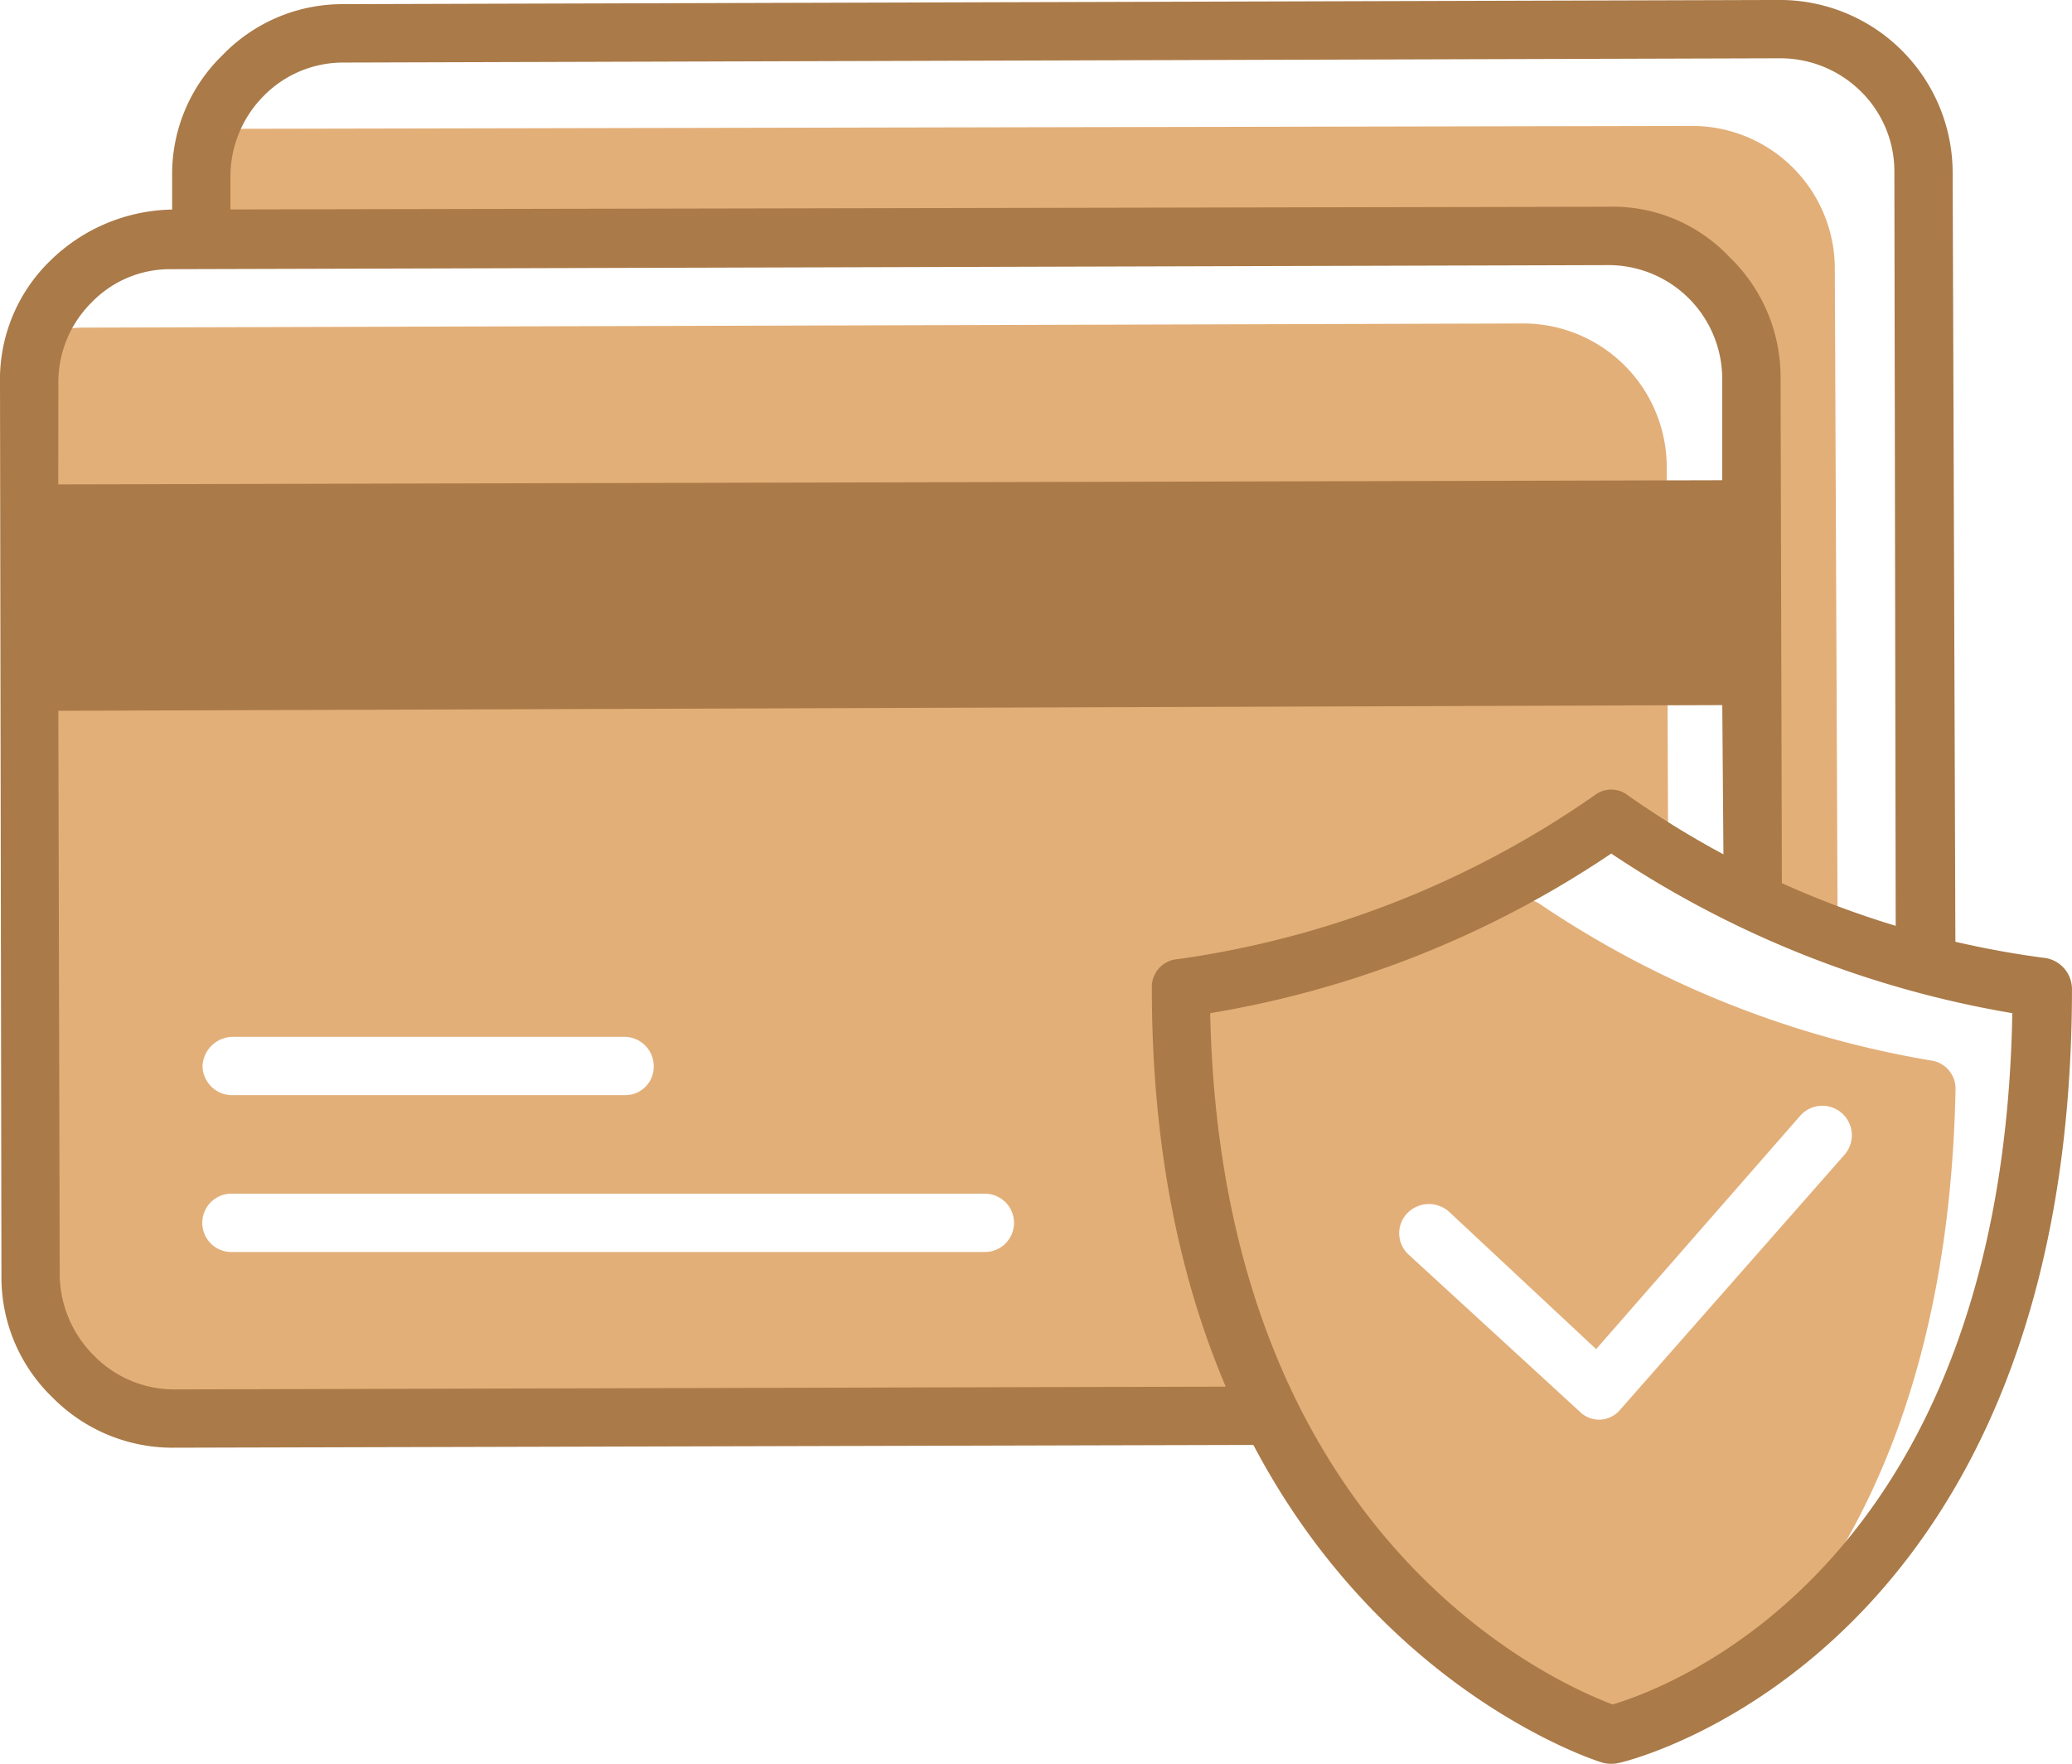 <svg xmlns="http://www.w3.org/2000/svg" xmlns:xlink="http://www.w3.org/1999/xlink" width="72.846" height="62" viewBox="0 0 72.846 62">
  <defs>
    <clipPath id="clip-path">
      <rect id="Rectangle_8915" data-name="Rectangle 8915" width="72.846" height="62" fill="none"/>
    </clipPath>
  </defs>
  <g id="Group_11881" data-name="Group 11881" transform="translate(-571 -982)">
    <g id="Group_11880" data-name="Group 11880" transform="translate(571 982)">
      <g id="Group_11879" data-name="Group 11879" clip-path="url(#clip-path)">
        <path id="Path_10639" data-name="Path 10639" d="M54.946,163.236l-38.544.1a5.082,5.082,0,0,1-5.074-4.977l-.049-31.421a4.294,4.294,0,0,1,.244-1.61,4.336,4.336,0,0,1,1.756-.342l50.546-.146a5.05,5.05,0,0,1,5.025,5.025l.049,13.661c-.683-.39-1.317-.829-2-1.269a34.017,34.017,0,0,1-15.125,5.952,33.412,33.412,0,0,0,3.171,15.027m-36.5-5.757a1.026,1.026,0,1,1,0-2.049h26.4a1.025,1.025,0,1,1,0,2.049Zm0-5.513a1.042,1.042,0,0,1-1.073-1.025,1.074,1.074,0,0,1,1.073-1.025H32.21a1.031,1.031,0,0,1,1.025,1.025,1,1,0,0,1-1.025,1.025Z" transform="translate(-10.252 -113.47)" fill="#e3af78" fill-rule="evenodd"/>
        <path id="Path_10640" data-name="Path 10640" d="M132.263,75.973l-.049-18.394a5.008,5.008,0,0,0-5.025-4.977l-49.473.1V50.5a5.035,5.035,0,0,1,.2-1.464,6.139,6.139,0,0,1,1.317-.2l50.839-.1a5.019,5.019,0,0,1,5.074,4.977l.1,23.517c-.927-.341-1.952-.781-2.976-1.269" transform="translate(-70.639 -44.309)" fill="#e3af78" fill-rule="evenodd"/>
        <path id="Path_10641" data-name="Path 10641" d="M72.466.147,123.013,0a6.08,6.08,0,0,1,6.05,6.05l.1,28.152c-.634-.146-1.317-.341-2.1-.585l-.049-27.566a3.941,3.941,0,0,0-1.171-2.83,4.026,4.026,0,0,0-2.83-1.171L72.466,2.2a3.912,3.912,0,0,0-2.781,1.171A4.026,4.026,0,0,0,68.514,6.2v2.2l-2.049.049V6.2a5.814,5.814,0,0,1,1.756-4.245A5.856,5.856,0,0,1,72.466.147" transform="translate(-60.413 -0.001)" fill="#aa7a48"/>
        <path id="Path_10642" data-name="Path 10642" d="M6,79.905l50.546-.1a5.63,5.63,0,0,1,4.245,1.756A5.856,5.856,0,0,1,62.6,85.809l.049,18.882c-.683-.341-1.366-.634-2.049-1.025l-.049-6.343-58.5.2L2.1,117.425a4.075,4.075,0,0,0,1.22,2.781,3.941,3.941,0,0,0,2.83,1.171l38.056-.1q.512,1.1,1.025,2.049l-39.081.1a5.926,5.926,0,0,1-4.294-1.756,5.856,5.856,0,0,1-1.805-4.245L0,86A5.814,5.814,0,0,1,1.759,81.71,6.269,6.269,0,0,1,6,79.905m-3.952,9.66,58.5-.146v-3.61a4,4,0,0,0-4-3.952L6,82a3.828,3.828,0,0,0-2.781,1.171A3.941,3.941,0,0,0,2.052,86Z" transform="translate(0 -72.538)" fill="#aa7a48"/>
        <path id="Path_10643" data-name="Path 10643" d="M471.445,376.462a16.319,16.319,0,0,0,4.586-2.293.676.676,0,0,0,.2-.146c3.464-3.708,6.782-9.9,6.977-20.2a1,1,0,0,0-.878-.976,34.877,34.877,0,0,1-13.759-5.513.969.969,0,0,0-1.025,0,11.841,11.841,0,0,1-4.781,1.366.441.441,0,0,0-.244.049,38.782,38.782,0,0,1-5.708,1.464.956.956,0,0,0-.829.976c.39,19.126,12.734,24.493,14.832,25.273a1.388,1.388,0,0,0,.634,0m-7.465-16.784a1.016,1.016,0,0,1-.049-1.464,1.061,1.061,0,0,1,1.464-.049l5.172,4.83,7.172-8.2a1.037,1.037,0,1,1,1.561,1.366l-7.9,8.977a.961.961,0,0,1-1.415.049Z" transform="translate(-414.456 -315.572)" fill="#e3af78" fill-rule="evenodd"/>
        <path id="Path_10644" data-name="Path 10644" d="M460.926,336.949c1.951-.586,13.71-4.83,14.051-24.3a36.161,36.161,0,0,1-14.1-5.611,35.622,35.622,0,0,1-14.1,5.611c.39,18.491,12.2,23.566,14.149,24.3m16.149-25.176c0,23.127-15.222,27.078-15.906,27.225a1.191,1.191,0,0,1-.586,0c-.049,0-15.857-4.83-15.857-27.225a.981.981,0,0,1,.927-1.025,33.781,33.781,0,0,0,14.637-5.757.952.952,0,0,1,1.171,0,32.93,32.93,0,0,0,14.588,5.708,1.109,1.109,0,0,1,1.025,1.073" transform="translate(-404.23 -277.035)" fill="#aa7a48"/>
      </g>
    </g>
  </g>
</svg>
